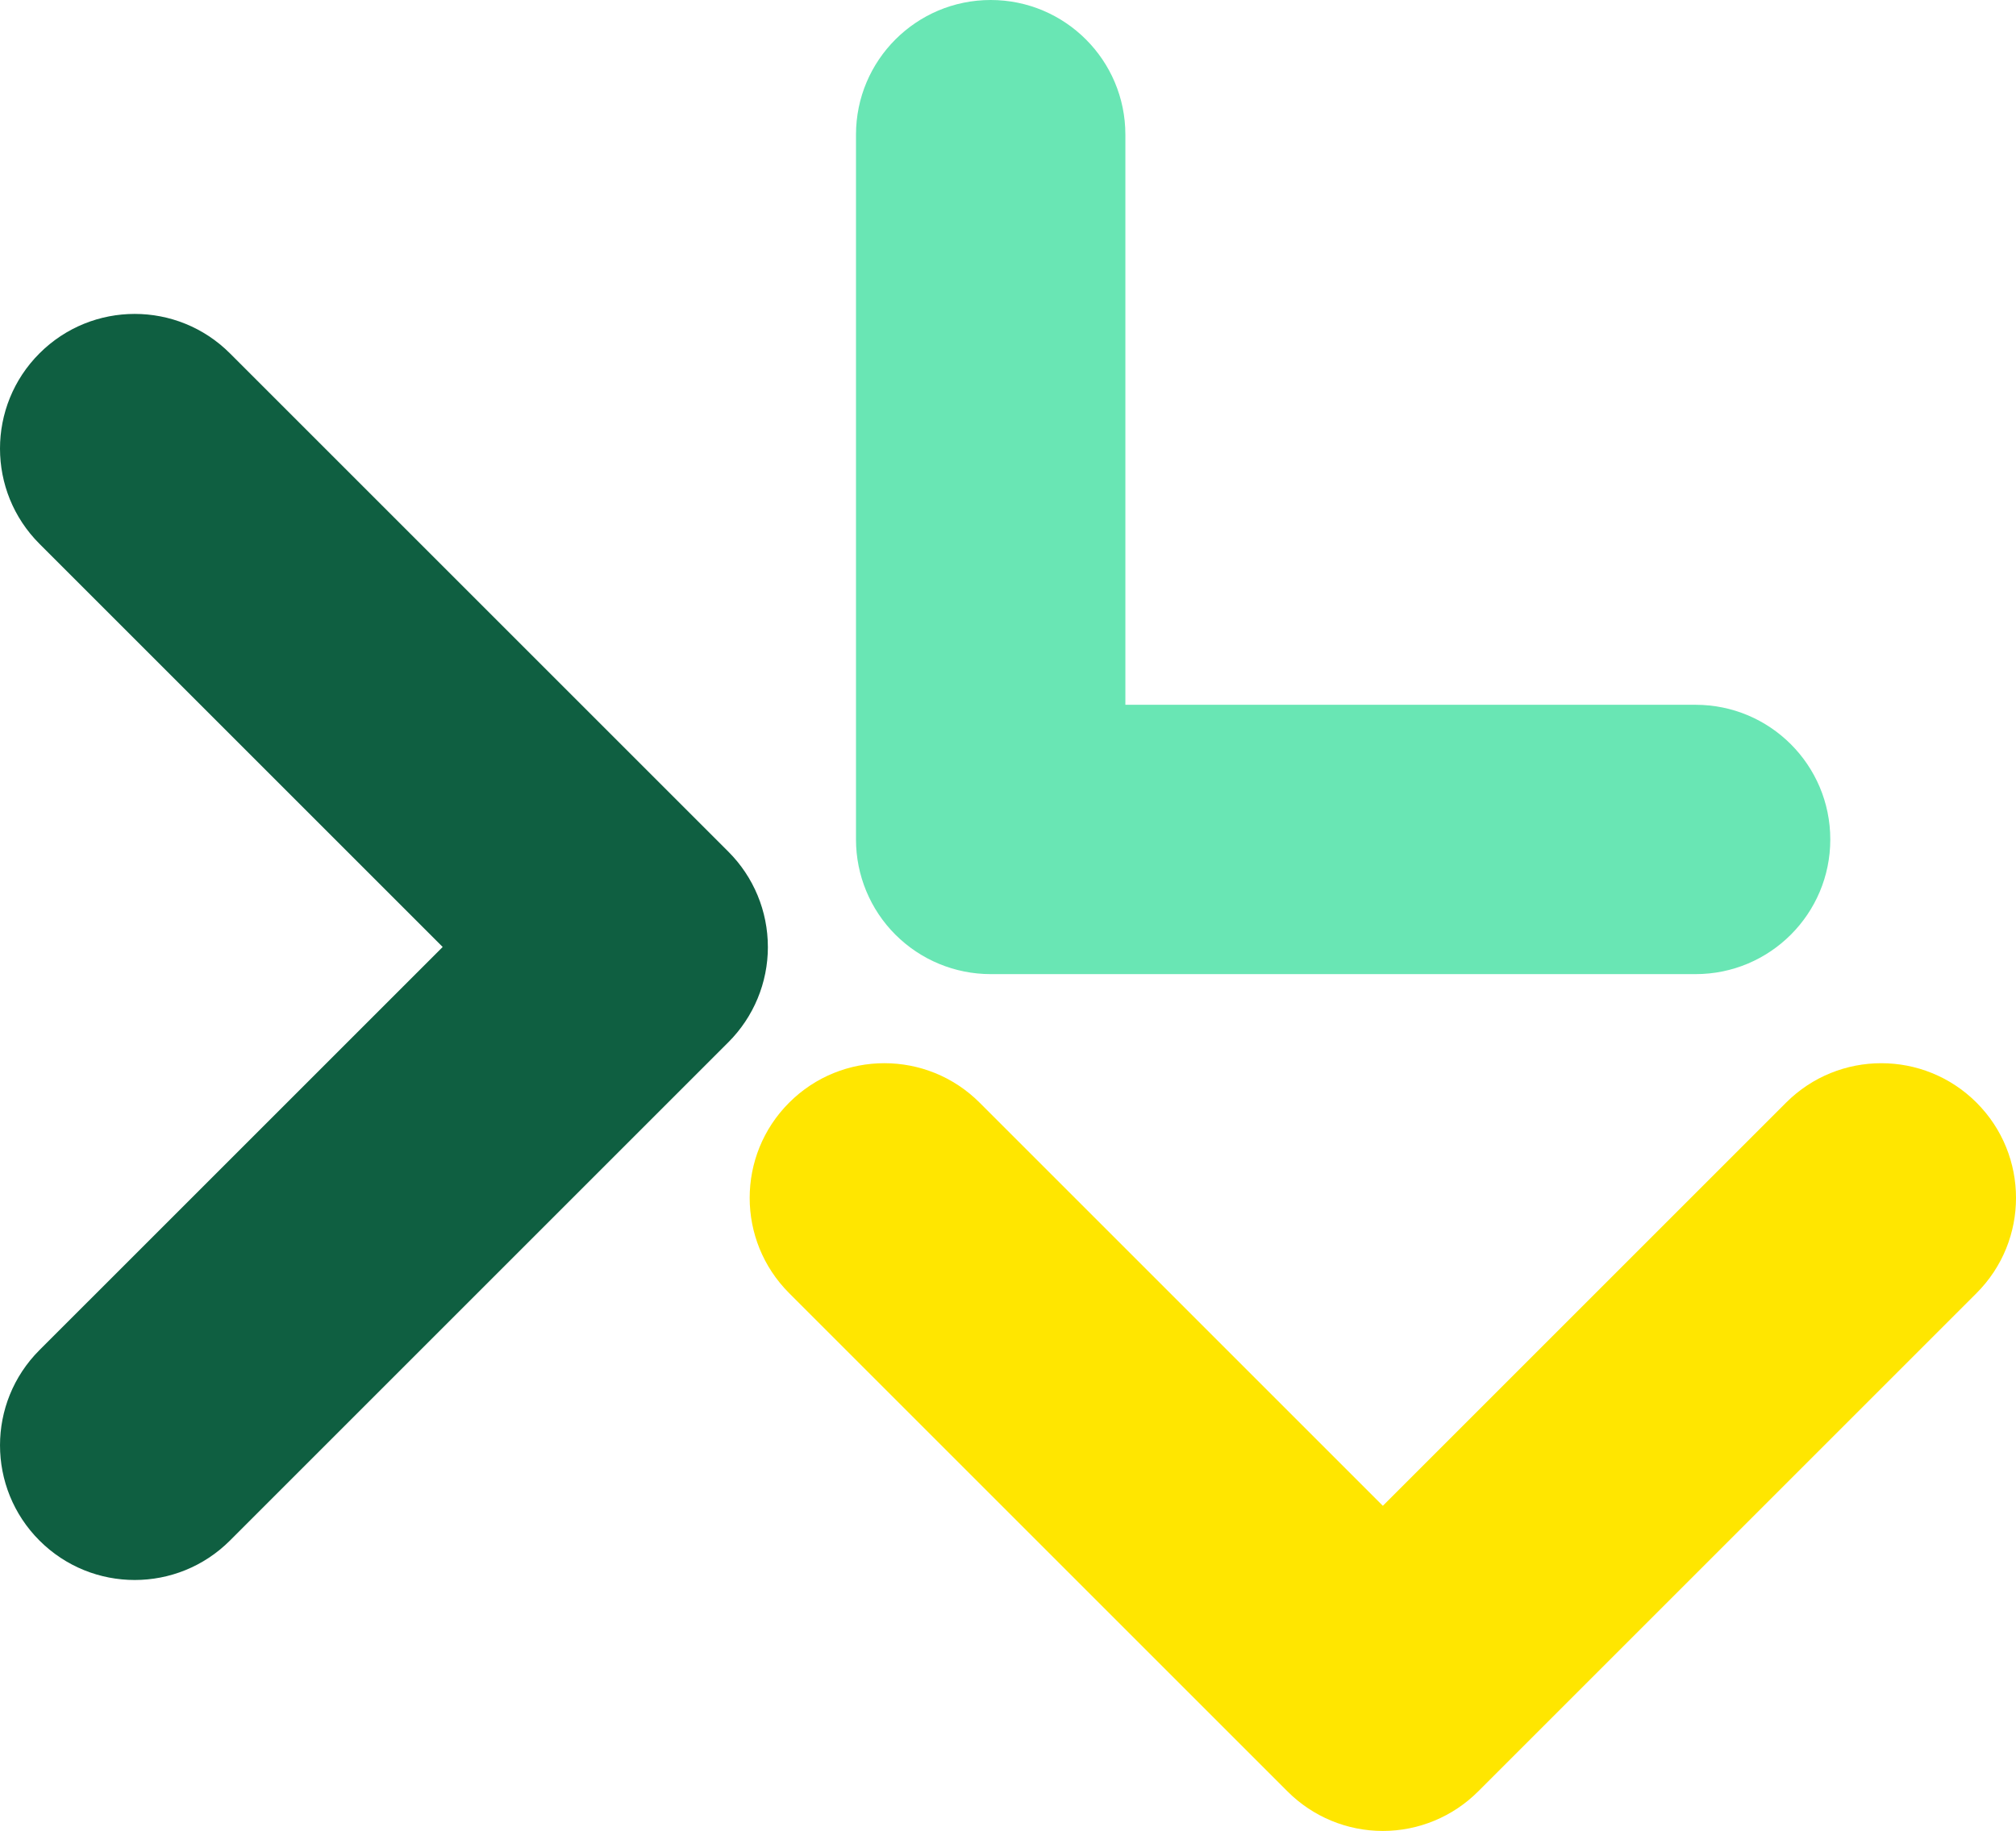 <?xml version="1.0" encoding="UTF-8"?>
<svg xmlns="http://www.w3.org/2000/svg" id="Ebene_1" viewBox="0 0 851.51 773.49">
  <path d="m378.21,394.87c-10.67-10.67-16.66-25.14-16.66-40.23V56.89c0-31.42,25.46-56.89,56.89-56.89s56.89,25.48,56.89,56.89v240.85h240.85c31.42,0,56.89,25.47,56.89,56.89s-25.47,56.89-56.89,56.89h-297.74c-15.09,0-29.56-5.99-40.23-16.66h0Z" style="fill:#69e6b4;"></path>
  <path d="m324.33,400.04c0-15.09-5.99-29.56-16.67-40.23L97.13,149.28c-22.22-22.22-58.24-22.22-80.46,0-22.23,22.22-22.22,58.25,0,80.46l170.31,170.31L16.67,570.35c-22.22,22.22-22.22,58.24,0,80.46,22.22,22.22,58.24,22.22,80.46,0l210.54-210.54c10.67-10.67,16.67-25.14,16.67-40.23h-.01Z" style="fill:#0f5f41;"></path>
  <path d="m584.08,773.49c-15.09,0-29.56-5.99-40.23-16.67l-210.54-210.54c-22.22-22.22-22.22-58.24,0-80.46,22.22-22.23,58.25-22.22,80.46,0l170.31,170.31,170.31-170.31c22.22-22.22,58.24-22.22,80.46,0,22.22,22.22,22.22,58.24,0,80.46l-210.54,210.54c-10.67,10.67-25.14,16.67-40.23,16.67h0Z" style="fill:#ffe600;"></path>
</svg>
